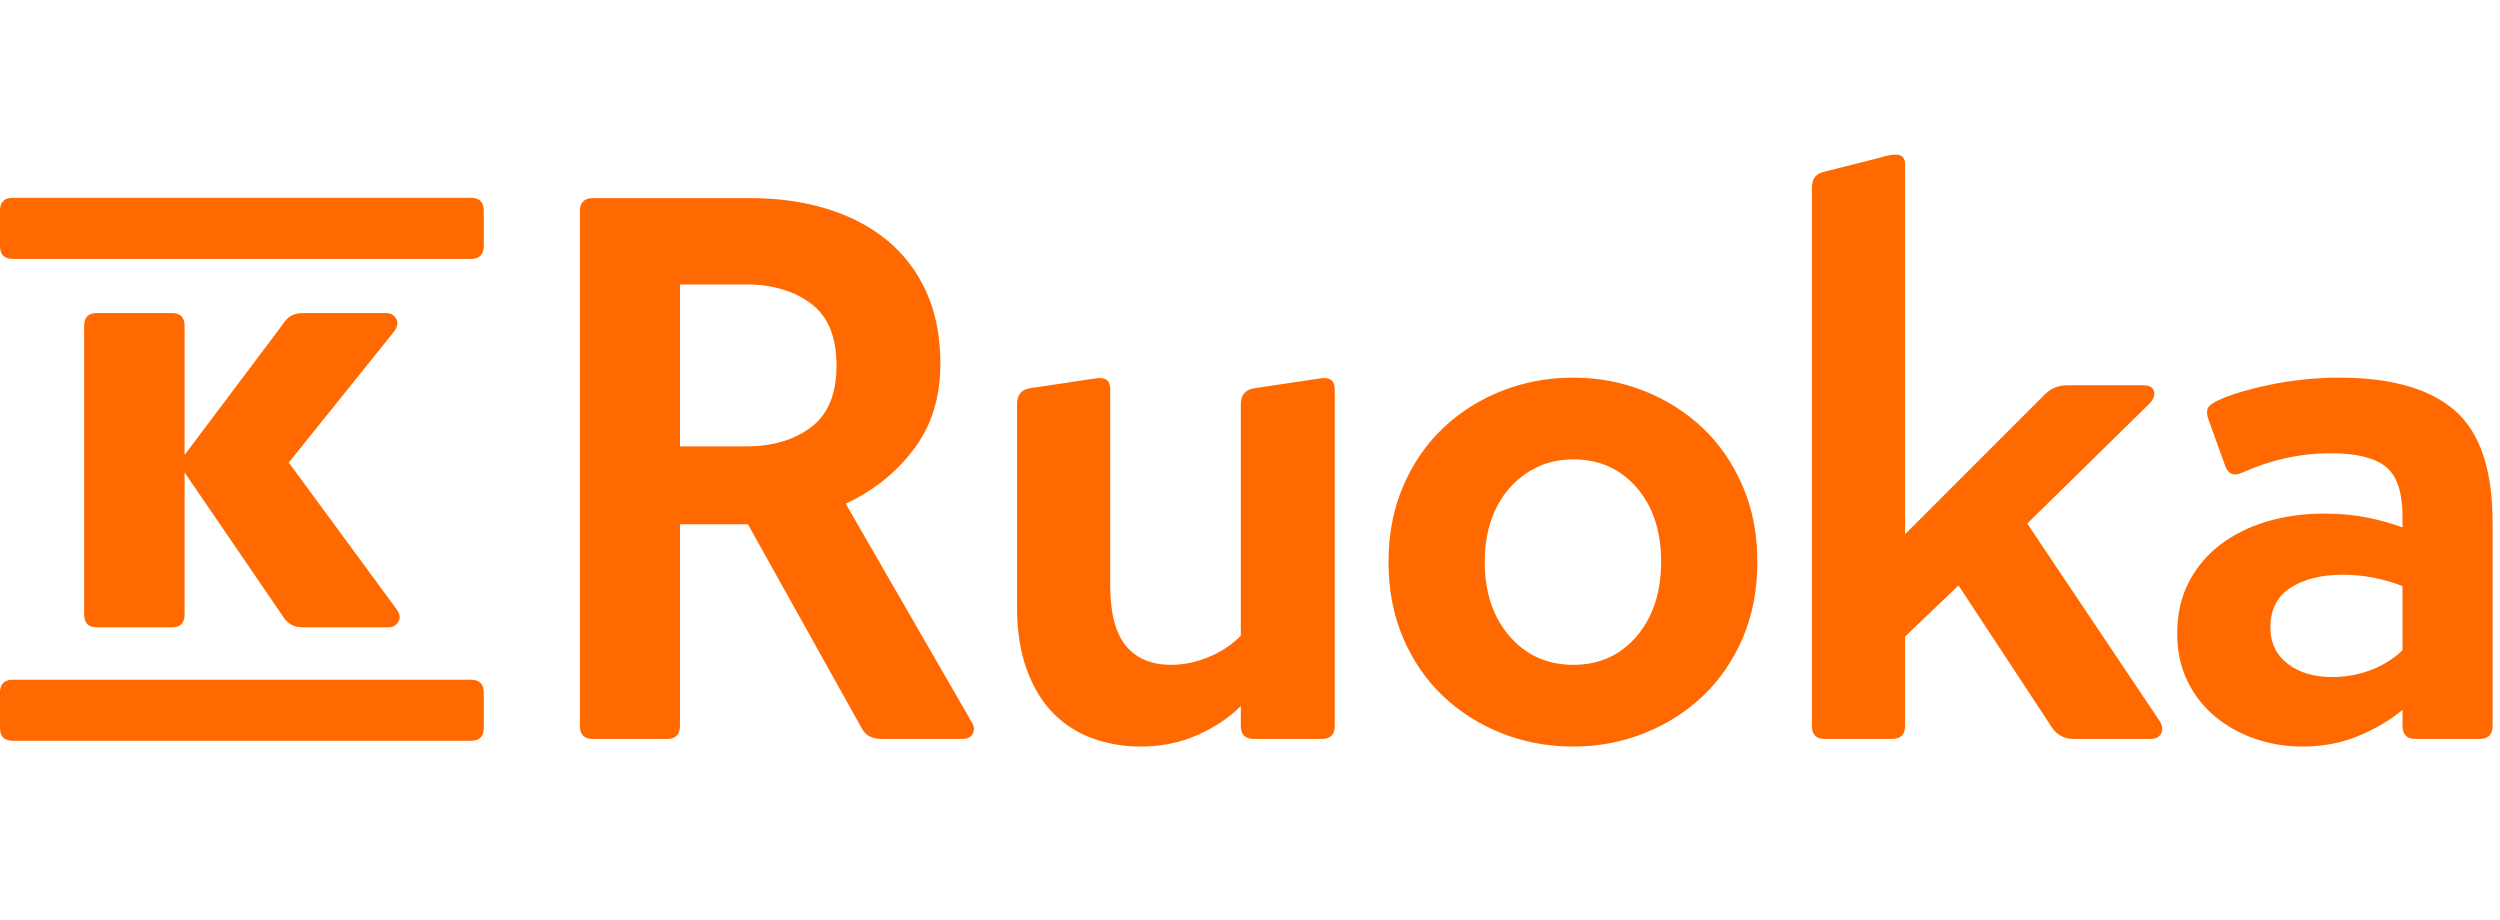 <svg width="87" height="32" viewBox="0 0 87 32" fill="none" xmlns="http://www.w3.org/2000/svg">
<path fill-rule="evenodd" clip-rule="evenodd" d="M26.028 18.245H23.663V25.263C23.663 25.564 23.512 25.715 23.211 25.715H20.633C20.332 25.715 20.181 25.564 20.181 25.263V7.347C20.181 7.046 20.332 6.895 20.633 6.895H26.134C27.091 6.895 27.972 7.02 28.779 7.268C29.585 7.516 30.28 7.879 30.865 8.357C31.449 8.836 31.905 9.434 32.233 10.152C32.561 10.869 32.725 11.707 32.725 12.664C32.725 13.833 32.415 14.825 31.795 15.64C31.175 16.456 30.386 17.085 29.43 17.528L33.815 25.13C33.903 25.272 33.916 25.404 33.854 25.529C33.792 25.652 33.673 25.715 33.496 25.715H30.679C30.342 25.715 30.112 25.59 29.988 25.342L26.028 18.245ZM25.975 15.534C26.879 15.534 27.627 15.313 28.221 14.87C28.814 14.427 29.111 13.709 29.111 12.717C29.111 11.724 28.814 11.007 28.221 10.564C27.627 10.121 26.879 9.899 25.975 9.899H23.663V15.534H25.975ZM46.449 25.263C46.449 25.564 46.298 25.715 45.997 25.715H43.632C43.331 25.715 43.18 25.564 43.18 25.263V24.572C42.772 24.979 42.267 25.316 41.665 25.582C41.063 25.848 40.407 25.98 39.699 25.98C39.114 25.98 38.56 25.887 38.038 25.701C37.515 25.515 37.059 25.227 36.669 24.837C36.279 24.448 35.969 23.942 35.739 23.322C35.509 22.702 35.393 21.967 35.393 21.116V14.072C35.393 13.753 35.535 13.567 35.819 13.514L38.131 13.168C38.467 13.115 38.636 13.239 38.636 13.541V20.372C38.636 21.329 38.817 22.029 39.18 22.472C39.544 22.915 40.071 23.136 40.762 23.136C41.187 23.136 41.616 23.048 42.05 22.87C42.484 22.693 42.861 22.445 43.18 22.126V14.072C43.18 13.753 43.331 13.567 43.632 13.514L45.944 13.168C46.28 13.115 46.449 13.239 46.449 13.541V25.263ZM54.751 25.98C53.865 25.98 53.033 25.825 52.253 25.515C51.474 25.205 50.792 24.771 50.207 24.213C49.622 23.655 49.162 22.981 48.825 22.193C48.489 21.404 48.32 20.523 48.32 19.548C48.32 18.591 48.489 17.718 48.825 16.93C49.162 16.141 49.622 15.468 50.207 14.909C50.792 14.351 51.474 13.917 52.253 13.607C53.033 13.297 53.865 13.142 54.751 13.142C55.62 13.142 56.443 13.297 57.223 13.607C58.002 13.917 58.684 14.351 59.269 14.909C59.854 15.468 60.314 16.141 60.651 16.93C60.988 17.718 61.156 18.591 61.156 19.548C61.156 20.523 60.988 21.404 60.651 22.193C60.314 22.981 59.854 23.655 59.269 24.213C58.684 24.771 58.002 25.205 57.223 25.515C56.443 25.825 55.62 25.98 54.751 25.98ZM54.751 15.986C54.291 15.986 53.874 16.075 53.502 16.252C53.13 16.429 52.807 16.673 52.532 16.983C52.258 17.293 52.045 17.665 51.894 18.099C51.744 18.533 51.669 19.016 51.669 19.548C51.669 20.611 51.956 21.475 52.532 22.14C53.108 22.804 53.848 23.136 54.751 23.136C55.655 23.136 56.39 22.804 56.957 22.14C57.524 21.475 57.807 20.611 57.807 19.548C57.807 18.485 57.524 17.625 56.957 16.97C56.39 16.314 55.655 15.986 54.751 15.986ZM74.587 13.408C74.8 13.408 74.924 13.479 74.959 13.62C74.995 13.762 74.942 13.904 74.8 14.046L70.548 18.219L75.145 25.077C75.252 25.236 75.274 25.382 75.212 25.515C75.15 25.648 75.021 25.715 74.826 25.715H72.169C71.85 25.715 71.602 25.59 71.425 25.342L68.156 20.372L66.296 22.153V25.263C66.296 25.564 66.145 25.715 65.844 25.715H63.506C63.204 25.715 63.054 25.564 63.054 25.263V6.523C63.054 6.24 63.178 6.063 63.426 5.992L65.419 5.487C65.525 5.451 65.627 5.425 65.725 5.407C65.822 5.389 65.906 5.38 65.977 5.38C66.19 5.38 66.296 5.496 66.296 5.726V18.591L71.159 13.727C71.372 13.514 71.629 13.408 71.93 13.408H74.587ZM84.059 25.715C83.758 25.715 83.607 25.564 83.607 25.263V24.704C83.182 25.059 82.673 25.36 82.079 25.608C81.486 25.856 80.835 25.98 80.126 25.98C79.559 25.98 79.014 25.892 78.492 25.715C77.969 25.537 77.504 25.28 77.096 24.944C76.689 24.607 76.365 24.195 76.126 23.708C75.887 23.22 75.767 22.667 75.767 22.046C75.767 21.373 75.9 20.779 76.166 20.265C76.432 19.752 76.795 19.317 77.256 18.963C77.716 18.609 78.257 18.338 78.877 18.152C79.497 17.966 80.161 17.873 80.87 17.873C81.419 17.873 81.915 17.918 82.358 18.006C82.801 18.095 83.217 18.21 83.607 18.352V17.98C83.607 17.129 83.412 16.549 83.022 16.239C82.633 15.928 81.995 15.773 81.109 15.773C80.064 15.773 79.045 15.995 78.053 16.438C77.752 16.58 77.548 16.509 77.442 16.225L76.857 14.604C76.804 14.462 76.791 14.342 76.817 14.245C76.844 14.148 76.946 14.055 77.123 13.966C77.335 13.86 77.601 13.758 77.92 13.66C78.239 13.563 78.589 13.474 78.97 13.394C79.351 13.315 79.749 13.253 80.166 13.208C80.582 13.164 80.994 13.142 81.401 13.142C83.209 13.142 84.551 13.523 85.428 14.285C86.305 15.047 86.743 16.349 86.743 18.192V25.263C86.743 25.564 86.592 25.715 86.291 25.715H84.059ZM81.162 23.561C81.623 23.561 82.065 23.482 82.491 23.322C82.916 23.163 83.288 22.933 83.607 22.631V20.398C83.306 20.274 82.973 20.177 82.61 20.106C82.247 20.035 81.888 20 81.534 20C80.79 20 80.183 20.15 79.714 20.452C79.244 20.753 79.009 21.214 79.009 21.834C79.009 22.365 79.209 22.786 79.607 23.096C80.006 23.407 80.524 23.561 81.162 23.561Z" fill="#FF6900"/>
<path fill-rule="evenodd" clip-rule="evenodd" d="M10.563 21.831C10.374 21.831 10.224 21.796 10.113 21.725C10.001 21.654 9.903 21.548 9.817 21.407L6.424 16.442V21.38C6.424 21.681 6.278 21.831 5.987 21.831H3.365C3.074 21.831 2.928 21.681 2.928 21.38V11.345C2.928 11.044 3.074 10.894 3.365 10.894H5.987C6.278 10.894 6.424 11.044 6.424 11.345V15.832L9.817 11.319C9.903 11.177 10.001 11.071 10.113 11C10.224 10.929 10.374 10.894 10.563 10.894H13.442C13.596 10.894 13.712 10.96 13.789 11.093C13.866 11.226 13.836 11.38 13.699 11.557L10.049 16.097L13.776 21.168C13.913 21.345 13.943 21.499 13.866 21.632C13.789 21.765 13.673 21.831 13.519 21.831H10.563ZM0 24.1C0 23.803 0.15 23.654 0.451 23.654H16.384C16.685 23.654 16.835 23.803 16.835 24.1V25.334C16.835 25.632 16.685 25.78 16.384 25.78H0.451C0.15 25.78 0 25.632 0 25.334V24.1ZM0 7.33C0 7.032 0.15 6.883 0.451 6.883H16.384C16.685 6.883 16.835 7.032 16.835 7.33V8.563C16.835 8.861 16.685 9.01 16.384 9.01H0.451C0.15 9.01 0 8.861 0 8.563V7.33Z" fill="#FF6900"/>
</svg>
